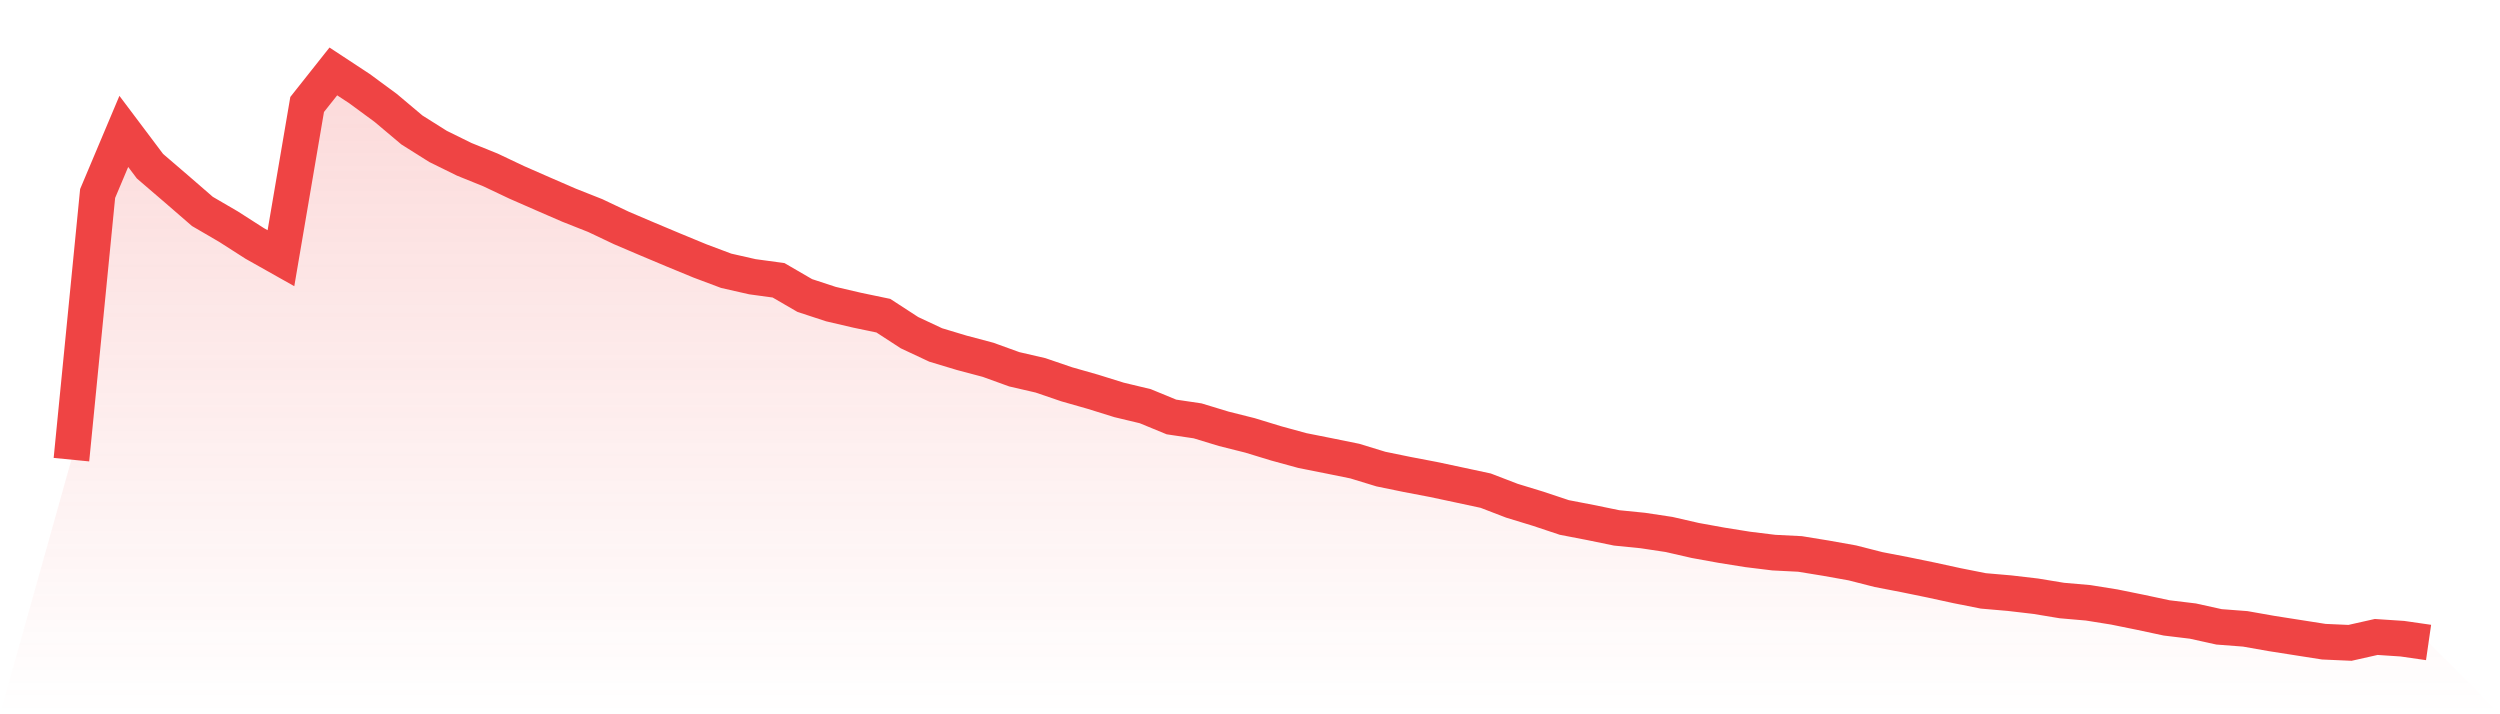 <svg viewBox="0 0 140 40" xmlns="http://www.w3.org/2000/svg">
<defs>
<linearGradient id="gradient" x1="0" x2="0" y1="0" y2="1">
<stop offset="0%" stop-color="#ef4444" stop-opacity="0.2"/>
<stop offset="100%" stop-color="#ef4444" stop-opacity="0"/>
</linearGradient>
</defs>
<path d="M4,25.741 L4,25.741 L5.467,10.836 L6.933,7.358 L8.4,9.309 L9.867,10.568 L11.333,11.839 L12.8,12.694 L14.267,13.634 L15.733,14.459 L17.2,5.851 L18.667,4 L20.133,4.964 L21.6,6.043 L23.067,7.278 L24.533,8.201 L26,8.923 L27.467,9.516 L28.933,10.211 L30.4,10.854 L31.867,11.491 L33.333,12.071 L34.8,12.767 L36.267,13.392 L37.733,14.008 L39.2,14.613 L40.667,15.164 L42.133,15.497 L43.6,15.697 L45.067,16.549 L46.533,17.03 L48,17.372 L49.467,17.678 L50.933,18.631 L52.4,19.318 L53.867,19.76 L55.333,20.149 L56.8,20.68 L58.267,21.019 L59.733,21.52 L61.2,21.938 L62.667,22.395 L64.133,22.746 L65.6,23.35 L67.067,23.568 L68.533,24.014 L70,24.382 L71.467,24.83 L72.933,25.231 L74.4,25.523 L75.867,25.821 L77.333,26.269 L78.8,26.57 L80.267,26.85 L81.733,27.162 L83.2,27.477 L84.667,28.041 L86.133,28.489 L87.6,28.978 L89.067,29.261 L90.533,29.562 L92,29.709 L93.467,29.93 L94.933,30.266 L96.4,30.532 L97.867,30.767 L99.333,30.947 L100.8,31.021 L102.267,31.26 L103.733,31.522 L105.2,31.896 L106.667,32.179 L108.133,32.48 L109.6,32.799 L111.067,33.09 L112.533,33.217 L114,33.388 L115.467,33.63 L116.933,33.757 L118.4,33.992 L119.867,34.29 L121.333,34.603 L122.8,34.78 L124.267,35.104 L125.733,35.216 L127.2,35.475 L128.667,35.705 L130.133,35.935 L131.6,36 L133.067,35.67 L134.533,35.767 L136,35.979 L140,40 L0,40 z" fill="url(#gradient)"/>
<path d="M4,25.741 L4,25.741 L5.467,10.836 L6.933,7.358 L8.4,9.309 L9.867,10.568 L11.333,11.839 L12.8,12.694 L14.267,13.634 L15.733,14.459 L17.2,5.851 L18.667,4 L20.133,4.964 L21.6,6.043 L23.067,7.278 L24.533,8.201 L26,8.923 L27.467,9.516 L28.933,10.211 L30.4,10.854 L31.867,11.491 L33.333,12.071 L34.8,12.767 L36.267,13.392 L37.733,14.008 L39.2,14.613 L40.667,15.164 L42.133,15.497 L43.6,15.697 L45.067,16.549 L46.533,17.03 L48,17.372 L49.467,17.678 L50.933,18.631 L52.4,19.318 L53.867,19.76 L55.333,20.149 L56.8,20.68 L58.267,21.019 L59.733,21.52 L61.2,21.938 L62.667,22.395 L64.133,22.746 L65.6,23.35 L67.067,23.568 L68.533,24.014 L70,24.382 L71.467,24.83 L72.933,25.231 L74.4,25.523 L75.867,25.821 L77.333,26.269 L78.8,26.57 L80.267,26.85 L81.733,27.162 L83.2,27.477 L84.667,28.041 L86.133,28.489 L87.6,28.978 L89.067,29.261 L90.533,29.562 L92,29.709 L93.467,29.93 L94.933,30.266 L96.4,30.532 L97.867,30.767 L99.333,30.947 L100.8,31.021 L102.267,31.26 L103.733,31.522 L105.2,31.896 L106.667,32.179 L108.133,32.48 L109.6,32.799 L111.067,33.09 L112.533,33.217 L114,33.388 L115.467,33.63 L116.933,33.757 L118.4,33.992 L119.867,34.29 L121.333,34.603 L122.8,34.78 L124.267,35.104 L125.733,35.216 L127.2,35.475 L128.667,35.705 L130.133,35.935 L131.6,36 L133.067,35.67 L134.533,35.767 L136,35.979" fill="none" stroke="#ef4444" stroke-width="2"/>
</svg>